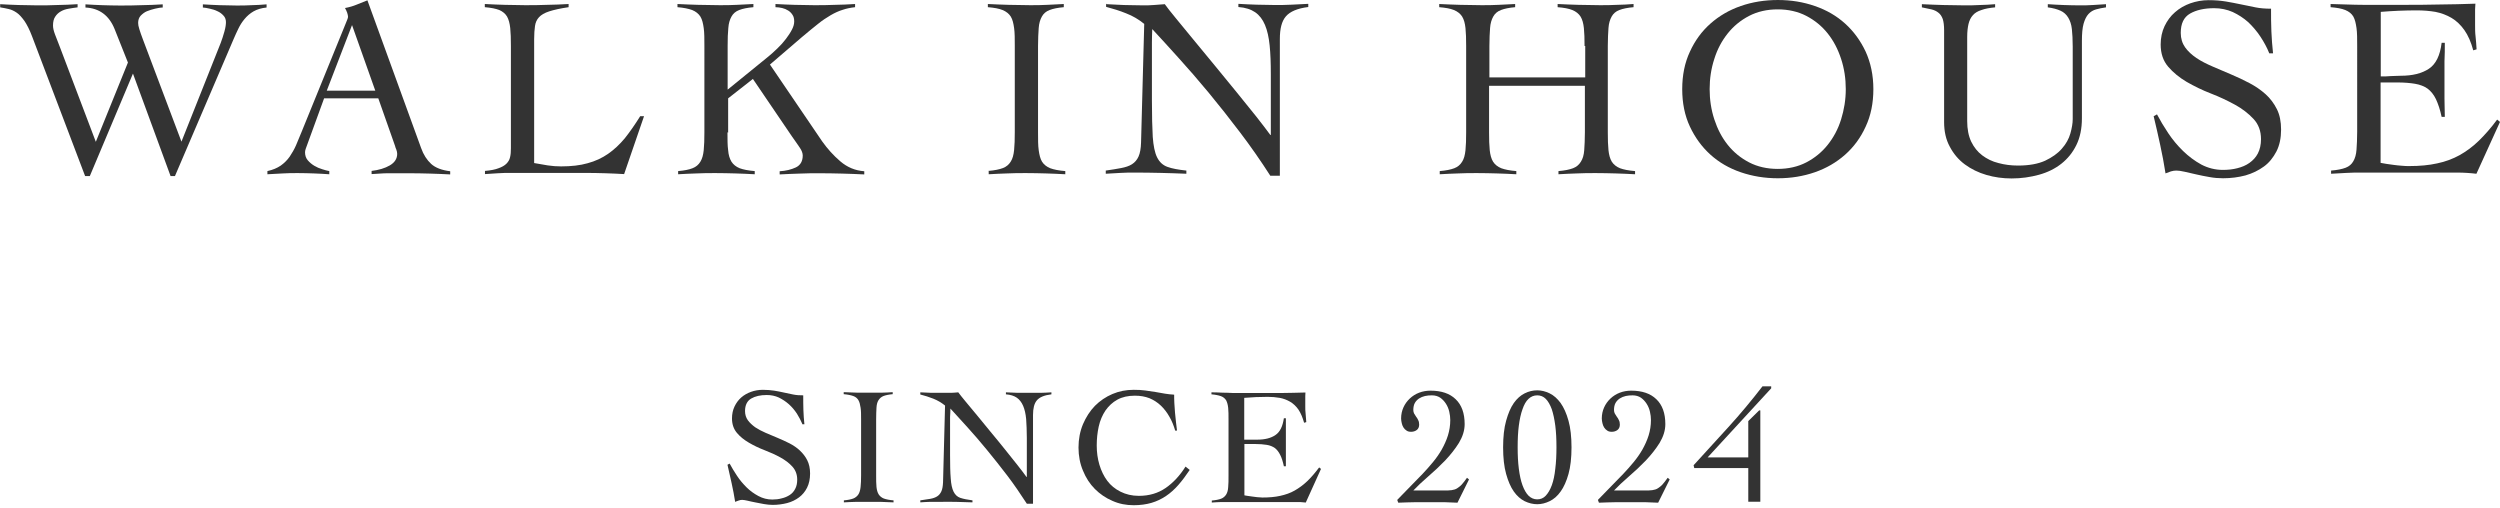 <?xml version="1.0" encoding="UTF-8"?>
<svg id="_圖層_1" xmlns="http://www.w3.org/2000/svg" version="1.1" viewBox="0 0 149.49 30.37">
  <!-- Generator: Adobe Illustrator 29.4.0, SVG Export Plug-In . SVG Version: 2.1.0 Build 152)  -->
  <defs>
    <style>
      .st0 {
        fill: #333;
      }
    </style>
  </defs>
  <g id="_圖層_11">
    <g>
      <path class="st0" d="M0,.25c.37.02.74.04,1.11.05.37,0,.74.02,1.1.02.41,0,.82,0,1.22-.02.4,0,.8-.03,1.21-.05v.19c-.18.02-.35.05-.53.08-.18.03-.33.08-.47.16s-.25.18-.34.32c-.09.13-.13.31-.13.53,0,.14.04.32.12.53s.18.46.29.75l2.15,5.67,1.92-4.74-.8-2.01c-.33-.81-.91-1.24-1.74-1.28v-.19c.34.02.68.04,1.02.05s.68.02,1.02.02c.43,0,.86,0,1.29-.02.43,0,.86-.03,1.29-.05v.19c-.13,0-.29.03-.46.07-.17.04-.33.09-.48.15s-.27.16-.38.27c-.1.11-.15.26-.15.43,0,.09.02.22.07.37.05.16.12.37.22.63l2.3,6.1,2.35-5.91c.08-.21.15-.43.22-.68s.09-.43.09-.56c0-.15-.05-.29-.15-.39-.1-.11-.22-.2-.36-.26-.14-.07-.3-.12-.45-.15-.16-.04-.3-.06-.42-.07v-.19c.34.02.68.04,1.01.05.33,0,.67.02,1,.02.3,0,.6,0,.9-.02.3,0,.6-.03.9-.05v.19c-.31.03-.57.11-.78.23s-.39.28-.54.46-.27.37-.37.58c-.1.21-.19.4-.27.59l-3.52,8.22h-.26l-2.25-6.13-2.58,6.13h-.28L1.92,2.18c-.15-.4-.31-.71-.46-.93-.16-.22-.31-.39-.46-.49-.16-.11-.31-.18-.48-.22-.16-.04-.33-.07-.51-.1v-.19h0Z"/>
      <path class="st0" d="M19.38,5.88l-1.02,2.8c-.03.08-.06.15-.08.22s-.04.13-.04.2c0,.19.05.35.16.48.11.13.24.24.39.33s.31.16.48.21c.16.05.3.09.42.11v.19c-.31-.02-.62-.04-.93-.05s-.62-.02-.94-.02-.61,0-.9.02-.6.03-.93.05v-.19c.32-.07.58-.18.8-.33.21-.15.39-.33.53-.53.14-.21.27-.43.38-.68.11-.25.21-.5.32-.77l2.67-6.56c.03-.07.06-.14.08-.2.03-.06.04-.12.04-.17s-.02-.13-.05-.23c-.04-.1-.08-.2-.13-.28.27-.05.5-.12.69-.2s.41-.17.65-.26l3.21,8.83c.14.4.35.72.6.95s.64.38,1.14.44v.19c-.41-.02-.82-.04-1.21-.05-.4-.01-.81-.02-1.24-.02h-1.29c-.17,0-.32.01-.47.02s-.31.02-.49.03v-.19c.43-.05.8-.16,1.09-.33s.44-.4.44-.69c0-.08-.02-.17-.05-.25-.04-.08-.06-.16-.08-.23l-1-2.84s-3.24,0-3.24,0ZM21.05,1.5l-1.51,3.92h2.9l-1.39-3.92Z"/>
      <path class="st0" d="M34,.43c-.49.07-.88.16-1.16.25s-.48.21-.61.35-.21.31-.24.53c-.03.21-.05.47-.05.78v7.41c.28.05.55.1.81.14s.53.06.8.06c.61,0,1.14-.06,1.59-.19.45-.12.86-.31,1.22-.56s.69-.56,1-.93c.3-.38.61-.82.92-1.32h.23l-1.19,3.46c-.37-.02-.74-.04-1.12-.05-.38-.01-.75-.02-1.12-.02h-4.54c-.26,0-.51,0-.77.02s-.51.03-.77.05v-.19c.34-.03.61-.08.81-.16.2-.07.36-.16.47-.27.11-.11.19-.24.22-.39.04-.16.05-.33.05-.54V2.75c0-.43-.01-.79-.04-1.07-.03-.28-.09-.51-.19-.69-.1-.17-.26-.3-.46-.39-.21-.08-.49-.14-.87-.17v-.19c.4.02.8.04,1.2.05.4,0,.79.02,1.2.02s.87,0,1.3-.02c.44,0,.87-.03,1.31-.05v.19Z"/>
      <path class="st0" d="M43.5,7.91c0,.43,0,.79.04,1.07.02.28.09.51.2.69.11.17.27.3.49.39.22.08.51.14.9.17v.19c-.39-.02-.78-.04-1.17-.05s-.78-.02-1.17-.02-.76,0-1.13.02c-.37.01-.74.03-1.11.05v-.19c.37-.03.66-.09.86-.17.21-.08.36-.21.47-.39s.17-.4.2-.69.04-.64.04-1.07V2.75c0-.43,0-.79-.04-1.07s-.09-.51-.2-.69c-.11-.17-.27-.3-.49-.39-.22-.08-.51-.14-.88-.17v-.19c.43.02.85.04,1.26.05.41,0,.83.02,1.26.02.34,0,.68,0,1.02-.02s.67-.03,1-.05v.19c-.36.03-.64.09-.85.17s-.36.21-.46.39-.17.4-.19.69c-.03.28-.04.64-.04,1.07v2.61l2.35-1.91c.22-.17.42-.36.62-.55.2-.19.37-.38.52-.58s.27-.38.36-.56c.09-.17.13-.33.13-.48s-.03-.29-.1-.39c-.07-.11-.16-.2-.26-.26-.11-.07-.23-.12-.36-.15s-.27-.05-.4-.05v-.19c.39.02.78.04,1.15.05.38,0,.76.02,1.15.02.41,0,.82,0,1.23-.02.41,0,.82-.03,1.23-.05v.19c-.27.03-.52.08-.75.16-.23.07-.47.18-.71.32-.24.14-.5.31-.77.53s-.59.47-.95.78l-1.91,1.64,3.12,4.59c.32.45.68.85,1.09,1.2.41.35.88.55,1.43.59v.19c-.44-.02-.89-.04-1.33-.05s-.89-.02-1.33-.02c-.4,0-.8,0-1.2.02-.4.01-.79.03-1.2.05v-.19c.37-.02.69-.1.97-.23.27-.13.41-.37.41-.71,0-.14-.06-.3-.17-.46-.11-.16-.27-.4-.48-.69l-2.33-3.43-1.48,1.16v2.05s-.04-.02-.04-.02Z"/>
      <path class="st0" d="M59.1,10.22c.37-.03.66-.09.87-.17s.36-.21.47-.39c.11-.17.17-.4.2-.69s.04-.64.04-1.07V2.75c0-.43,0-.79-.04-1.07s-.09-.51-.2-.69c-.11-.17-.27-.3-.49-.39s-.51-.14-.88-.17v-.19c.43.02.85.04,1.26.05.41,0,.83.02,1.26.02.34,0,.68,0,1.02-.02s.67-.03,1-.05v.19c-.36.03-.64.09-.85.17s-.36.21-.46.39-.17.4-.19.69-.04.64-.04,1.07v5.16c0,.43,0,.79.04,1.07s.09.51.2.69c.11.17.27.3.49.39.22.08.51.14.9.17v.19c-.39-.02-.78-.04-1.17-.05s-.78-.02-1.17-.02-.76,0-1.13.02c-.37.01-.74.03-1.11.05v-.19h-.02Z"/>
      <path class="st0" d="M66.17.25c.36.02.7.04,1.03.05.32,0,.7.02,1.13.02.23,0,.45,0,.66-.02s.44-.03.66-.05c.13.19.36.47.66.84.31.38.66.81,1.06,1.29.4.48.82,1,1.27,1.54.45.55.89,1.08,1.31,1.6s.81,1,1.17,1.45c.35.45.64.82.84,1.1h.03v-3.63c0-.66-.02-1.23-.07-1.72s-.14-.9-.28-1.23-.33-.58-.59-.76c-.25-.17-.58-.28-1-.31v-.19c.36.02.72.04,1.09.05.36,0,.73.02,1.09.02.33,0,.66,0,1-.02s.67-.03,1-.05v.19c-.65.08-1.09.27-1.34.56s-.36.74-.36,1.35v8.18h-.57c-.57-.89-1.17-1.75-1.8-2.58-.63-.83-1.26-1.63-1.88-2.38-.62-.75-1.23-1.45-1.81-2.09-.58-.64-1.1-1.22-1.57-1.72-.01.27-.02.53-.02.79v3.49c0,.92.02,1.64.05,2.17.04.53.12.94.26,1.22.14.28.34.47.62.57.27.1.65.17,1.13.22v.19c-.53-.02-1.03-.04-1.53-.05s-1-.02-1.53-.02c-.3,0-.59,0-.88.02s-.58.03-.88.05v-.19c.35-.05.66-.1.92-.15s.48-.12.65-.23.3-.26.39-.46.14-.48.15-.84l.19-7.09c-.33-.27-.69-.48-1.08-.63-.39-.16-.79-.28-1.2-.39v-.19l.03.03h0Z"/>
      <path class="st0" d="M94.75,2.75c0-.43-.01-.79-.04-1.07-.03-.28-.09-.51-.2-.69-.11-.17-.27-.3-.49-.39s-.51-.14-.88-.17v-.19c.43.02.85.04,1.26.05.41,0,.83.02,1.26.02.34,0,.68,0,1.02-.02.34,0,.67-.03,1-.05v.19c-.36.03-.64.09-.85.17s-.36.21-.46.39-.17.4-.19.69-.04.64-.04,1.07v5.16c0,.43.01.79.04,1.07s.09.51.2.69c.11.17.27.3.49.39.22.08.51.14.9.17v.19c-.39-.02-.78-.04-1.17-.05s-.78-.02-1.17-.02-.76,0-1.13.02c-.37.01-.74.03-1.11.05v-.19c.37-.03.66-.09.87-.17s.36-.21.47-.39c.11-.17.18-.4.2-.69.02-.28.04-.64.04-1.07v-2.78h-5.73v2.78c0,.43.01.79.04,1.07s.09.51.2.69c.11.17.27.3.49.39.22.08.51.14.9.17v.19c-.39-.02-.78-.04-1.17-.05s-.78-.02-1.17-.02-.76,0-1.13.02c-.37.01-.74.03-1.11.05v-.19c.37-.03.66-.09.87-.17s.36-.21.47-.39c.11-.17.17-.4.2-.69s.04-.64.04-1.07V2.75c0-.43-.01-.79-.04-1.07s-.09-.51-.2-.69c-.11-.17-.27-.3-.49-.39s-.51-.14-.88-.17v-.19c.43.02.85.04,1.26.05.41,0,.83.02,1.26.02.34,0,.68,0,1.02-.02s.67-.03,1-.05v.19c-.36.03-.64.09-.85.17s-.36.21-.46.39-.17.4-.19.69-.04.64-.04,1.07v1.88h5.73v-1.88h-.04Z"/>
      <path class="st0" d="M100.59,5.33c0-.83.15-1.58.46-2.24.3-.66.71-1.22,1.23-1.68s1.12-.81,1.81-1.05c.69-.24,1.43-.36,2.22-.36s1.52.12,2.21.36c.7.24,1.3.59,1.81,1.05.51.46.92,1.02,1.23,1.68.3.66.46,1.41.46,2.24s-.15,1.58-.46,2.24c-.3.66-.71,1.22-1.23,1.68s-1.12.81-1.81,1.05c-.69.24-1.43.36-2.21.36s-1.52-.12-2.22-.36c-.7-.24-1.3-.59-1.81-1.05s-.92-1.02-1.23-1.68-.46-1.41-.46-2.24ZM102.23,5.33c0,.63.09,1.23.28,1.81s.45,1.08.8,1.52c.35.44.78.79,1.28,1.05s1.08.39,1.71.39,1.21-.13,1.71-.39.93-.61,1.28-1.05c.35-.44.62-.94.8-1.52s.28-1.18.28-1.81-.09-1.23-.28-1.81-.45-1.08-.8-1.52c-.35-.44-.78-.79-1.28-1.05s-1.08-.39-1.71-.39-1.21.13-1.71.39-.93.61-1.28,1.05c-.35.44-.62.94-.8,1.52-.19.58-.28,1.18-.28,1.81Z"/>
      <path class="st0" d="M116.25,1.81c0-.29-.03-.51-.08-.67-.06-.16-.14-.29-.26-.38-.11-.09-.25-.16-.42-.2s-.36-.08-.57-.12v-.19c.43.02.86.04,1.27.05.42,0,.84.02,1.27.02.31,0,.62,0,.92-.02.3,0,.61-.03.92-.05v.19c-.33.03-.6.08-.82.16-.22.07-.39.17-.51.31-.12.13-.21.31-.26.52-.05.21-.08.47-.08.78v5.03c0,.48.08.89.24,1.23.16.33.38.61.66.82s.6.37.97.46c.37.1.75.15,1.17.15.66,0,1.2-.1,1.62-.29.42-.2.76-.44,1-.72.25-.28.42-.59.51-.91s.14-.61.14-.86V2.78c0-.41-.02-.76-.05-1.04s-.11-.51-.22-.69c-.11-.18-.26-.32-.46-.41-.2-.09-.45-.16-.76-.2v-.19c.32.02.64.04.95.05s.63.02.95.02c.27,0,.53,0,.79-.02s.52-.03.79-.05v.19c-.22.03-.41.07-.59.12-.18.05-.33.14-.46.28-.12.13-.22.33-.29.58s-.1.59-.1,1.03v4.62c0,.62-.11,1.15-.33,1.6-.22.45-.52.82-.9,1.12-.38.3-.83.52-1.34.66s-1.05.22-1.63.22c-.53,0-1.03-.07-1.51-.21s-.91-.35-1.29-.63-.68-.64-.9-1.06c-.23-.42-.34-.91-.34-1.47V1.81h0Z"/>
      <path class="st0" d="M135.69,3.18c-.13-.33-.31-.66-.52-.98s-.46-.61-.73-.87c-.28-.25-.59-.45-.93-.61-.34-.15-.71-.23-1.11-.23-.59,0-1.07.11-1.44.32-.38.22-.56.6-.56,1.16,0,.33.09.62.26.86s.4.45.68.64c.28.19.6.35.97.51.36.15.73.31,1.1.47.38.16.74.33,1.1.52s.68.41.96.66.51.56.68.9.25.75.25,1.22c0,.5-.09.94-.28,1.31-.19.36-.43.67-.75.9s-.68.41-1.1.53c-.42.11-.86.17-1.34.17-.26,0-.53-.02-.8-.07-.28-.05-.55-.1-.8-.16-.26-.06-.49-.11-.7-.16-.21-.05-.38-.07-.5-.07-.11,0-.22.02-.32.05-.1.04-.21.08-.32.12-.09-.58-.2-1.16-.32-1.71-.12-.56-.25-1.13-.39-1.71l.2-.11c.19.36.41.73.67,1.12s.56.75.89,1.07.69.59,1.09.81c.4.21.83.32,1.29.32.3,0,.59-.03.86-.1.28-.07.52-.17.73-.32s.38-.33.5-.56c.12-.23.19-.52.19-.86,0-.48-.15-.89-.45-1.21s-.67-.61-1.11-.85-.92-.47-1.44-.67-1-.44-1.44-.69c-.44-.26-.81-.56-1.11-.91s-.45-.79-.45-1.33c0-.4.08-.77.23-1.09.16-.33.36-.61.63-.84.26-.23.57-.41.91-.53.34-.12.71-.19,1.1-.19s.72.03,1.03.08c.3.05.6.11.89.17.3.06.59.12.88.18s.6.08.93.08c0,.46,0,.91.02,1.35s.05.88.1,1.32h-.23,0Z"/>
      <path class="st0" d="M142.36,9.74c.09.02.21.04.34.06.13.02.28.04.43.06.16.02.31.04.48.05.17.02.32.02.46.02.62,0,1.17-.05,1.66-.16.49-.1.94-.27,1.34-.49.41-.23.79-.51,1.15-.86.36-.35.73-.77,1.1-1.27l.17.14-1.41,3.1c-.17-.02-.36-.04-.54-.05s-.37-.02-.54-.02h-5.81c-.3,0-.6,0-.9.02s-.6.03-.9.05v-.19c.37-.03.66-.09.87-.17.21-.08.36-.21.46-.39.1-.17.17-.4.19-.69s.04-.64.04-1.07V2.75c0-.43,0-.79-.04-1.07s-.09-.51-.19-.69c-.1-.17-.26-.3-.48-.39s-.51-.14-.88-.17v-.19c.35.01.68.02,1,.03s.64.02.97.02h2.34c.72,0,1.44,0,2.16-.02.72,0,1.45-.03,2.19-.05,0,.11-.02.23-.02.34v.94c0,.23,0,.46.03.69s.04.49.06.76l-.2.06c-.13-.49-.31-.9-.53-1.21-.22-.31-.48-.56-.77-.73s-.61-.29-.96-.36c-.35-.06-.72-.09-1.11-.09-.72,0-1.44.03-2.16.09v3.86c.21,0,.4,0,.59-.02.19,0,.39-.02.6-.02.71,0,1.27-.14,1.69-.42.42-.28.67-.8.76-1.55h.19c0,.37,0,.74-.02,1.11v2.21c0,.37.02.74.02,1.11h-.19c-.09-.43-.21-.78-.34-1.06-.13-.27-.3-.48-.5-.63-.2-.14-.45-.24-.75-.29s-.65-.08-1.07-.08h-.99v4.81h.01Z"/>
    </g>
  </g>
  <g>
    <path class="st0" d="M47.98,25.36c-.09-.21-.2-.42-.33-.63-.14-.21-.3-.4-.48-.56-.18-.16-.38-.29-.6-.4-.22-.1-.46-.15-.72-.15-.38,0-.69.07-.93.21-.24.14-.37.39-.37.75,0,.21.06.4.17.55s.26.29.44.42c.18.12.39.23.62.33.23.1.47.2.71.3.24.1.48.21.72.33.23.12.44.26.62.43.18.17.33.36.44.58.11.22.17.48.17.79,0,.33-.06.61-.18.85-.12.24-.28.43-.48.58-.2.15-.44.27-.71.34s-.56.11-.87.11c-.17,0-.34-.02-.52-.05-.18-.03-.35-.07-.52-.1s-.32-.07-.46-.1-.24-.05-.32-.05c-.07,0-.14.01-.21.04-.07.02-.14.05-.21.08-.06-.38-.13-.75-.21-1.11-.08-.36-.16-.73-.25-1.11l.13-.07c.12.23.27.47.44.73s.36.48.57.69c.21.21.45.38.71.52.26.14.54.21.83.21.19,0,.38-.02.56-.07.18-.04.34-.11.48-.2.14-.09.25-.21.33-.37.08-.15.12-.33.12-.55,0-.31-.1-.57-.29-.78-.19-.21-.43-.39-.72-.55s-.6-.3-.94-.43c-.34-.13-.65-.28-.94-.45-.29-.17-.53-.36-.72-.59-.19-.23-.29-.51-.29-.86,0-.26.05-.5.15-.71s.23-.39.4-.54c.17-.15.37-.26.59-.34.22-.08.46-.12.71-.12s.47.02.67.05c.2.03.39.07.57.11.19.04.38.08.57.12.19.04.39.05.6.05,0,.3,0,.59.01.88.01.28.03.57.06.85h-.14Z"/>
    <path class="st0" d="M50.46,29.92c.24-.02.43-.06.56-.11.13-.05.24-.14.31-.25s.11-.26.13-.44c.02-.18.03-.42.03-.7v-3.34c0-.28,0-.51-.03-.7s-.06-.33-.13-.45-.17-.2-.31-.25c-.14-.05-.33-.09-.57-.11v-.12c.28.01.55.02.81.03.26,0,.53,0,.81,0,.22,0,.44,0,.66,0,.22,0,.44-.02.65-.03v.12c-.23.02-.42.06-.55.11-.13.05-.23.14-.3.25-.07.11-.11.26-.12.45s-.02.42-.02.7v3.34c0,.28,0,.51.02.7.02.18.06.33.13.44.07.11.18.2.31.25.14.05.33.09.58.11v.12c-.25-.01-.51-.02-.76-.03-.25,0-.51,0-.76,0s-.49,0-.73,0c-.24,0-.48.02-.72.03v-.12Z"/>
    <path class="st0" d="M55.04,23.46c.23.01.46.02.67.03.21,0,.45,0,.73,0,.15,0,.29,0,.43,0,.14,0,.28-.02.43-.03.09.12.23.3.43.54.2.24.43.52.69.83.26.31.53.65.82,1s.58.7.85,1.04.52.65.75.94.41.53.54.71h.02c0-.2,0-.4,0-.59,0-.2,0-.39,0-.59v-1.16c0-.43-.02-.8-.04-1.12-.03-.32-.09-.58-.18-.79-.09-.21-.22-.38-.38-.49-.16-.11-.38-.18-.65-.2v-.12c.23.01.47.02.71.03.24,0,.47,0,.71,0,.21,0,.43,0,.65,0,.22,0,.44-.02.65-.03v.12c-.42.05-.71.17-.87.36-.16.19-.23.48-.23.88v5.3h-.37c-.37-.57-.75-1.13-1.16-1.67-.41-.54-.82-1.05-1.22-1.54-.4-.49-.79-.94-1.17-1.36-.38-.42-.72-.79-1.02-1.12,0,.17-.01.34-.02.51,0,.17,0,.34,0,.51v1.75c0,.59.01,1.06.04,1.41.02.34.08.61.17.79.09.18.22.31.4.37.18.06.42.11.73.15v.12c-.34-.01-.67-.02-.99-.03s-.65,0-.99,0c-.19,0-.38,0-.57,0s-.38.02-.57.03v-.12c.23-.03.42-.07.59-.09.17-.03.31-.08.42-.15.11-.07.19-.17.25-.3s.09-.31.1-.54l.12-4.59c-.21-.17-.45-.31-.7-.41-.25-.1-.51-.18-.78-.25v-.12Z"/>
    <path class="st0" d="M70.27,25.74c-.09-.3-.2-.58-.35-.83-.14-.25-.31-.47-.51-.66-.2-.19-.42-.33-.68-.44-.26-.1-.54-.15-.87-.15-.41,0-.76.08-1.05.24-.29.16-.52.38-.71.65-.18.27-.32.59-.4.95-.08.36-.12.74-.12,1.14s.05.78.16,1.15c.11.36.26.68.47.96s.47.49.79.65c.32.16.68.25,1.1.25.62,0,1.15-.16,1.6-.47.45-.31.85-.74,1.19-1.28l.25.2c-.23.34-.45.64-.68.9-.23.26-.47.48-.74.66-.27.18-.56.32-.87.41-.31.09-.67.14-1.06.14-.45,0-.87-.08-1.27-.26-.4-.17-.75-.41-1.05-.71-.3-.3-.54-.67-.71-1.09-.18-.42-.27-.89-.27-1.39s.09-.97.27-1.4c.18-.42.42-.79.71-1.09.3-.3.65-.54,1.05-.71.4-.17.82-.25,1.27-.25.25,0,.48.01.69.04.21.03.42.06.61.09.2.03.39.07.57.1.18.03.37.05.55.06,0,.14,0,.3.01.49.01.19.03.38.04.58.02.2.04.39.06.58.02.19.04.35.06.5h-.14Z"/>
    <path class="st0" d="M74.37,29.61c.06.01.13.03.22.04.09.01.18.03.28.04.1.01.2.03.31.04.11,0,.21.02.3.02.4,0,.76-.03,1.07-.1.32-.07.61-.17.87-.32.26-.15.51-.33.75-.56s.47-.5.71-.82l.11.09-.91,2.01c-.11-.01-.23-.02-.35-.03-.12,0-.24,0-.35,0h-3.76c-.19,0-.39,0-.58,0-.19,0-.39.02-.58.03v-.12c.24-.02.43-.06.56-.11.13-.05.23-.14.3-.25.07-.11.11-.26.12-.44.02-.18.02-.42.02-.7v-3.34c0-.28,0-.51-.02-.7s-.06-.33-.12-.45c-.07-.11-.17-.2-.31-.25-.14-.05-.33-.09-.57-.11v-.12c.23,0,.44.01.65.02.2,0,.41.01.63.02.22,0,.45,0,.69,0h.83c.47,0,.93,0,1.4,0,.47,0,.94-.02,1.42-.03,0,.07-.01.15-.01.22,0,.07,0,.14,0,.21v.4c0,.15,0,.29.02.44.01.15.03.32.04.5l-.13.04c-.09-.32-.2-.58-.34-.79-.14-.2-.31-.36-.5-.47-.19-.11-.4-.19-.62-.23-.23-.04-.47-.06-.72-.06-.47,0-.93.02-1.4.06v2.5c.13,0,.26,0,.39,0,.12,0,.25,0,.38,0,.46,0,.83-.09,1.1-.28.27-.18.43-.52.5-1h.12c0,.24,0,.48,0,.72,0,.24,0,.48,0,.71s0,.48,0,.72,0,.48,0,.72h-.12c-.06-.28-.13-.51-.22-.68-.09-.18-.19-.31-.32-.41-.13-.09-.29-.16-.49-.19-.19-.03-.42-.05-.69-.05h-.64v3.09Z"/>
    <path class="st0" d="M83.56,29.88l1.51-1.55c.21-.22.41-.45.61-.69s.38-.5.53-.76c.15-.27.28-.55.37-.84.09-.29.14-.6.14-.92,0-.16-.02-.33-.06-.5-.04-.18-.11-.34-.2-.48s-.2-.26-.34-.36c-.14-.09-.3-.14-.5-.14-.14,0-.28.01-.41.04-.13.03-.25.08-.36.15-.1.07-.19.16-.25.27s-.09.25-.09.42c0,.08.02.15.05.21.04.06.08.12.12.19.05.06.09.13.12.2.04.07.06.16.06.27,0,.14-.05.25-.14.32-.09.07-.21.11-.34.11-.11,0-.2-.02-.27-.07-.08-.05-.14-.11-.19-.19-.05-.08-.08-.16-.1-.25s-.04-.19-.04-.28c0-.25.05-.47.14-.67.09-.2.22-.38.38-.53.16-.15.35-.27.56-.35.21-.08.44-.12.68-.12.65,0,1.15.17,1.5.51.36.34.54.84.54,1.49,0,.38-.12.75-.34,1.12-.23.37-.51.72-.83,1.06-.33.34-.67.66-1.02.96-.35.3-.64.58-.88.83h1.8c.2,0,.36,0,.49-.02s.24-.05.33-.11.19-.13.28-.23c.09-.1.19-.23.31-.4l.12.1-.69,1.39c-.25-.01-.51-.02-.76-.03-.25,0-.51,0-.76,0-.34,0-.68,0-1.01,0-.33,0-.67.02-1.01.03l-.06-.16Z"/>
    <path class="st0" d="M91.92,23.34c.25,0,.49.06.74.18.25.12.47.32.66.58.19.27.35.62.47,1.06.12.43.18.96.18,1.59s-.06,1.16-.18,1.59c-.12.43-.28.79-.47,1.05-.19.27-.41.46-.66.58-.25.12-.49.18-.74.18s-.5-.06-.75-.18c-.24-.12-.46-.31-.65-.58-.19-.27-.34-.62-.46-1.05s-.18-.96-.18-1.59.06-1.16.18-1.59c.12-.43.27-.79.46-1.06.19-.27.41-.46.65-.58.24-.12.49-.18.75-.18ZM91.92,23.64c-.2,0-.37.07-.52.21-.15.14-.27.35-.36.62-.1.27-.17.6-.22.98-.05.38-.07.81-.07,1.29s.02.9.07,1.29c.05.39.12.72.22.99.1.27.22.48.36.62s.32.22.52.22.37-.07.51-.22.26-.35.36-.62c.1-.27.17-.6.21-.99.05-.39.07-.82.07-1.29s-.02-.9-.07-1.29c-.05-.38-.12-.71-.21-.98-.1-.27-.22-.48-.36-.62-.14-.14-.31-.21-.51-.21Z"/>
    <path class="st0" d="M95.56,29.88l1.51-1.55c.21-.22.41-.45.61-.69s.38-.5.53-.76c.15-.27.28-.55.37-.84.09-.29.14-.6.14-.92,0-.16-.02-.33-.06-.5-.04-.18-.11-.34-.2-.48s-.2-.26-.34-.36c-.14-.09-.3-.14-.5-.14-.14,0-.28.01-.41.04-.13.03-.25.08-.36.15-.1.07-.19.16-.25.27s-.09.25-.09.42c0,.08.02.15.05.21.04.06.08.12.12.19.05.06.09.13.12.2.04.07.06.16.06.27,0,.14-.05.25-.14.32-.09.07-.21.11-.34.11-.11,0-.2-.02-.27-.07-.08-.05-.14-.11-.19-.19-.05-.08-.08-.16-.1-.25s-.04-.19-.04-.28c0-.25.05-.47.14-.67.09-.2.22-.38.38-.53.16-.15.35-.27.56-.35.21-.08.44-.12.68-.12.65,0,1.15.17,1.5.51.36.34.54.84.54,1.49,0,.38-.12.75-.34,1.12-.23.37-.51.72-.83,1.06-.33.34-.67.66-1.02.96-.35.3-.64.58-.88.83h1.8c.2,0,.36,0,.49-.02s.24-.05.33-.11.19-.13.28-.23c.09-.1.19-.23.31-.4l.12.1-.69,1.39c-.25-.01-.51-.02-.76-.03-.25,0-.51,0-.76,0-.34,0-.68,0-1.01,0-.33,0-.67.02-1.01.03l-.06-.16Z"/>
    <path class="st0" d="M101.31,27.99l-.04-.17c.67-.73,1.36-1.49,2.08-2.28.72-.79,1.4-1.61,2.04-2.44h.52v.12l-3.8,4.13h2.43v-2.17l.65-.64h.07v5.46h-.72v-2.01h-3.23Z"/>
  </g>
</svg>